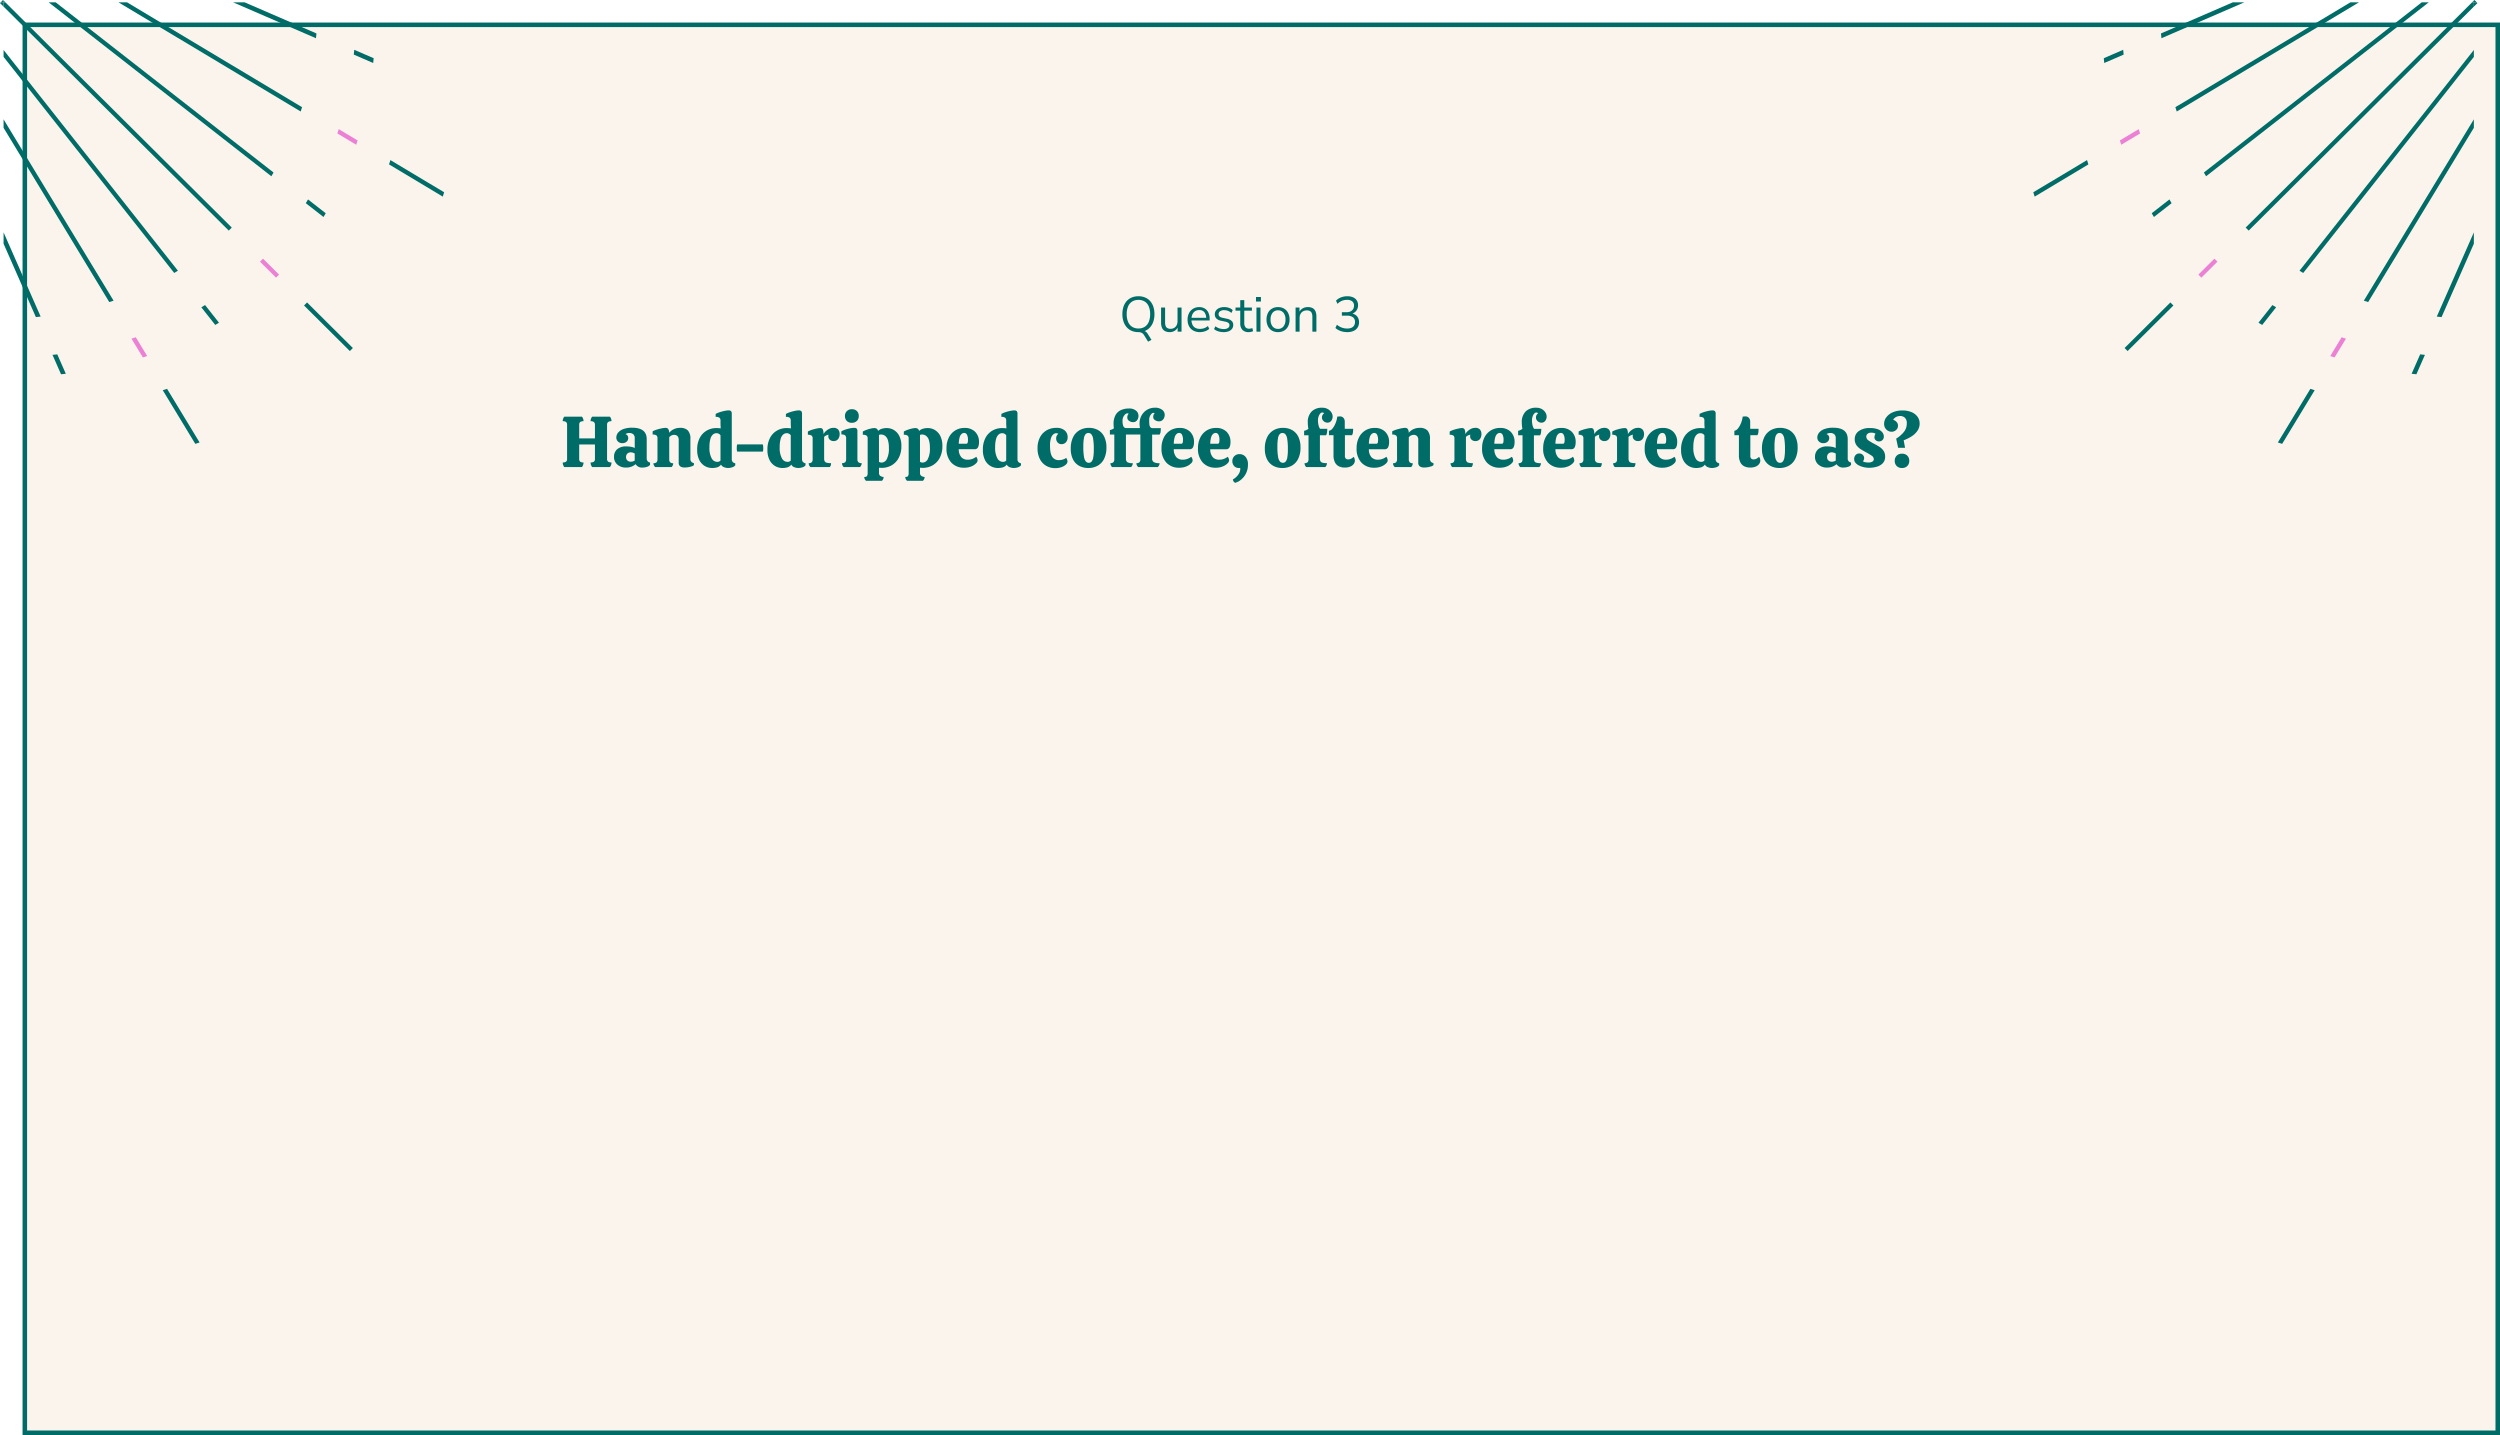 <svg xmlns="http://www.w3.org/2000/svg" xmlns:xlink="http://www.w3.org/1999/xlink" width="1108" height="636" viewBox="0 0 1108 636">
  <defs>
    <filter id="Rectangle_161" x="0" y="0" width="1108" height="636" filterUnits="userSpaceOnUse">
      <feOffset dx="10" dy="10" input="SourceAlpha"/>
      <feGaussianBlur result="blur"/>
      <feFlood flood-color="#006c67"/>
      <feComposite operator="in" in2="blur"/>
      <feComposite in="SourceGraphic"/>
    </filter>
  </defs>
  <g id="Group_661" data-name="Group 661" transform="translate(-608 -247)">
    <g id="Group_261" data-name="Group 261">
      <g transform="matrix(1, 0, 0, 1, 608, 247)" filter="url(#Rectangle_161)">
        <g id="Rectangle_161-2" data-name="Rectangle 161" fill="#faf4ed" stroke="#006c67" stroke-width="2">
          <rect width="1098" height="626" stroke="none"/>
          <rect x="1" y="1" width="1096" height="624" fill="none"/>
        </g>
      </g>
      <g id="Group_143" data-name="Group 143" transform="translate(1509.156 247)">
        <path id="Path_883" data-name="Path 883" d="M167.677,165.647l2.115.227,3.783-8.6-2.115-.227Z" fill="#006c67"/>
        <path id="Path_884" data-name="Path 884" d="M178.829,140.309l2.115.227,14.315-32.524V102.98Z" fill="#006c67"/>
        <path id="Path_885" data-name="Path 885" d="M108.385,196.093l1.908.623L124.71,172.95l-1.908-.623Z" fill="#006c67"/>
        <path id="Path_886" data-name="Path 886" d="M146.5,133.255l1.908.623,46.847-77.225V52.884Z" fill="#006c67"/>
        <path id="Path_887" data-name="Path 887" d="M99.8,143.013l1.646,1,6.171-7.815-1.645-1Z" fill="#006c67"/>
        <path id="Path_888" data-name="Path 888" d="M117.99,119.975l1.645,1,75.624-95.759V22.132Z" fill="#006c67"/>
        <path id="Path_889" data-name="Path 889" d="M40.459,154.238l1.335,1.349,20.3-20.19-1.335-1.349Z" fill="#006c67"/>
        <path id="Path_890" data-name="Path 890" d="M194.461,1.043,94.123,100.856l1.335,1.349,99.8-99.279V1.043Z" fill="#006c67"/>
        <path id="Path_891" data-name="Path 891" d="M61.309,90.049l-.984-1.658-7.844,6.126.985,1.658Z" fill="#006c67"/>
        <path id="Path_892" data-name="Path 892" d="M76.585,78.117,175.258,1.043H172.15L75.6,76.459Z" fill="#006c67"/>
        <path id="Path_893" data-name="Path 893" d="M0,85.216l.606,1.918L24.421,72.869l-.606-1.919Z" fill="#006c67"/>
        <g id="pink">
          <path id="Path_894" data-name="Path 894" d="M131.613,157.8l1.908.623,5.051-8.327-1.908-.623Z" fill="#eb80d5"/>
          <path id="Path_895" data-name="Path 895" d="M73.159,121.71l1.334,1.349,7.112-7.074-1.334-1.349Z" fill="#eb80d5"/>
          <path id="Path_896" data-name="Path 896" d="M46.713,57.234l-8.344,5,.606,1.918,8.344-5Z" fill="#eb80d5"/>
        </g>
        <path id="Path_897" data-name="Path 897" d="M140.518,1.043,62.966,47.5l.607,1.918L144.327,1.043Z" fill="#006c67"/>
        <path id="Path_898" data-name="Path 898" d="M39.836,22.076l-8.6,3.724.21,2.123,8.6-3.724Z" fill="#006c67"/>
        <path id="Path_899" data-name="Path 899" d="M93.524,1.043H88.413L56.591,14.821l.209,2.123Z" fill="#006c67"/>
        <path id="Path_900" data-name="Path 900" d="M194.461,1.043h.8V.25Z" fill="#006c67"/>
        <path id="Path_901" data-name="Path 901" d="M195.259,1.043V2.927l1.585-1.577-.3-.307Z" fill="#006c67"/>
        <path id="Path_902" data-name="Path 902" d="M195.51,0l-.251.249v.793h1.282Z" fill="#006c67"/>
      </g>
      <g id="Group_144" data-name="Group 144" transform="translate(608 247)">
        <path id="Path_883-2" data-name="Path 883" d="M173.575,165.647l-2.115.227-3.783-8.595,2.115-.227Z" transform="translate(-144.408 0)" fill="#006c67"/>
        <path id="Path_884-2" data-name="Path 884" d="M195.259,140.308l-2.115.227-14.315-32.524V102.98Z" transform="translate(-177.245 0)" fill="#006c67"/>
        <path id="Path_885-2" data-name="Path 885" d="M124.71,196.093l-1.908.623L108.385,172.95l1.908-.623Z" transform="translate(-36.252 0)" fill="#006c67"/>
        <path id="Path_886-2" data-name="Path 886" d="M195.259,133.255l-1.908.623L146.5,56.653V52.884Z" transform="translate(-144.919 0)" fill="#006c67"/>
        <path id="Path_887-2" data-name="Path 887" d="M107.613,143.013l-1.646,1L99.8,136.2l1.645-1Z" transform="translate(-10.565 0)" fill="#006c67"/>
        <path id="Path_888-2" data-name="Path 888" d="M195.259,119.974l-1.645,1L117.99,25.216V22.132Z" transform="translate(-116.406 0)" fill="#006c67"/>
        <path id="Path_889-2" data-name="Path 889" d="M62.09,154.238l-1.335,1.349-20.3-20.19,1.335-1.349Z" transform="translate(94.295 0)" fill="#006c67"/>
        <path id="Path_890-2" data-name="Path 890" d="M94.921,1.043l100.338,99.813-1.335,1.349L94.123,2.926V1.043Z" transform="translate(-92.538 0)" fill="#006c67"/>
        <path id="Path_891-2" data-name="Path 891" d="M52.481,90.049l.984-1.658,7.844,6.126-.985,1.658Z" transform="translate(83.054 0)" fill="#006c67"/>
        <path id="Path_892-2" data-name="Path 892" d="M174.274,78.117,75.6,1.043h3.108l96.549,75.416Z" transform="translate(-54.015 0)" fill="#006c67"/>
        <path id="Path_893-2" data-name="Path 893" d="M24.421,85.216l-.606,1.918L0,72.869.606,70.95Z" transform="translate(172.423 0)" fill="#006c67"/>
        <g id="pink-2" data-name="pink" transform="translate(58.272 57.233)">
          <path id="Path_894-2" data-name="Path 894" d="M138.572,157.8l-1.908.623-5.051-8.327,1.908-.623Z" transform="translate(-131.613 -57.234)" fill="#eb80d5"/>
          <path id="Path_895-2" data-name="Path 895" d="M81.6,121.71l-1.334,1.349-7.112-7.074,1.334-1.349Z" transform="translate(-16.192 -57.234)" fill="#eb80d5"/>
          <path id="Path_896-2" data-name="Path 896" d="M38.975,57.234l8.344,5-.606,1.918-8.344-5Z" transform="translate(52.884 -57.234)" fill="#eb80d5"/>
        </g>
        <path id="Path_897-2" data-name="Path 897" d="M66.775,1.043,144.327,47.5l-.607,1.918L62.966,1.043Z" transform="translate(-10.45 0)" fill="#006c67"/>
        <path id="Path_898-2" data-name="Path 898" d="M31.443,22.076l8.6,3.724-.21,2.123-8.6-3.724Z" transform="translate(125.564 0)" fill="#006c67"/>
        <path id="Path_899-2" data-name="Path 899" d="M56.591,1.043H61.7L93.524,14.821l-.209,2.123Z" transform="translate(46.729 0)" fill="#006c67"/>
        <path id="Path_900-2" data-name="Path 900" d="M195.258,1.043h-.8V.25Z" transform="translate(-192.876 0)" fill="#006c67"/>
        <path id="Path_901-2" data-name="Path 901" d="M196.844,1.043V2.927L195.259,1.35l.3-.307Z" transform="translate(-195.259 0)" fill="#006c67"/>
        <path id="Path_902-2" data-name="Path 902" d="M196.29,0l.251.249v.793h-1.282Z" transform="translate(-194.956 0)" fill="#006c67"/>
      </g>
      <path id="Path_3600" data-name="Path 3600" d="M-41.174,4.418l-1.842-2.976A2.42,2.42,0,0,0-44,.514,3.173,3.173,0,0,0-45.468.2l1.49-.636a4.023,4.023,0,0,1,1.188.154,2.277,2.277,0,0,1,.884.518,4.291,4.291,0,0,1,.766,1.026l1.478,2.366ZM-45.458.2a7.456,7.456,0,0,1-2.935-.555,6.164,6.164,0,0,1-2.237-1.6A7.245,7.245,0,0,1-52.055-4.47a10.207,10.207,0,0,1-.5-3.3,10.3,10.3,0,0,1,.493-3.3,7.068,7.068,0,0,1,1.42-2.5A6.222,6.222,0,0,1-48.4-15.151a7.488,7.488,0,0,1,2.946-.555,7.557,7.557,0,0,1,2.947.549,6.214,6.214,0,0,1,2.243,1.583,7.024,7.024,0,0,1,1.425,2.5,10.266,10.266,0,0,1,.493,3.289,10.3,10.3,0,0,1-.5,3.312,7.237,7.237,0,0,1-1.425,2.518,6.164,6.164,0,0,1-2.237,1.6A7.487,7.487,0,0,1-45.458.2Zm0-1.615a5.074,5.074,0,0,0,2.81-.747,4.731,4.731,0,0,0,1.773-2.171,8.623,8.623,0,0,0,.615-3.429,8.635,8.635,0,0,0-.61-3.429,4.678,4.678,0,0,0-1.767-2.154,5.119,5.119,0,0,0-2.821-.742,5.085,5.085,0,0,0-2.793.742,4.691,4.691,0,0,0-1.779,2.16,8.58,8.58,0,0,0-.615,3.423,8.589,8.589,0,0,0,.615,3.418,4.755,4.755,0,0,0,1.779,2.176A5.028,5.028,0,0,0-45.458-1.419ZM-31.556.2a4.377,4.377,0,0,1-2.152-.477A2.963,2.963,0,0,1-34.988-1.7a5.737,5.737,0,0,1-.423-2.347V-10.7h1.782v6.624A4.242,4.242,0,0,0-33.376-2.5a1.778,1.778,0,0,0,.8.929,2.805,2.805,0,0,0,1.369.3A3.047,3.047,0,0,0-29.6-1.688a2.913,2.913,0,0,0,1.084-1.171,3.76,3.76,0,0,0,.395-1.767V-10.7h1.782V0h-1.739V-2.466h.285A3.783,3.783,0,0,1-29.234-.488,4.007,4.007,0,0,1-31.556.2ZM-18.18.2A6.012,6.012,0,0,1-21.1-.474,4.644,4.644,0,0,1-23-2.38a6.1,6.1,0,0,1-.668-2.941,6.175,6.175,0,0,1,.658-2.92,4.9,4.9,0,0,1,1.821-1.951,5.049,5.049,0,0,1,2.666-.7,4.643,4.643,0,0,1,2.489.637,4.183,4.183,0,0,1,1.588,1.806,6.463,6.463,0,0,1,.558,2.806v.686h-8.421V-6.138h7.255l-.364.295a4.333,4.333,0,0,0-.777-2.748,2.74,2.74,0,0,0-2.289-.984,3.306,3.306,0,0,0-1.888.522,3.255,3.255,0,0,0-1.177,1.437,5.262,5.262,0,0,0-.4,2.121v.131A5.29,5.29,0,0,0-21.514-3.1a3.012,3.012,0,0,0,1.279,1.392,4.159,4.159,0,0,0,2.052.472,5.7,5.7,0,0,0,1.833-.3,5.242,5.242,0,0,0,1.691-.974l.6,1.265A5.268,5.268,0,0,1-15.906-.195,6.842,6.842,0,0,1-18.18.2ZM-7.7.2A8.082,8.082,0,0,1-9.311.037a6.837,6.837,0,0,1-1.452-.458,4.652,4.652,0,0,1-1.156-.728l.564-1.244a5.9,5.9,0,0,0,1.147.686A5.889,5.889,0,0,0-8.952-1.3a6.464,6.464,0,0,0,1.3.132,3.25,3.25,0,0,0,1.9-.462,1.453,1.453,0,0,0,.645-1.243,1.226,1.226,0,0,0-.423-.991A3.133,3.133,0,0,0-6.86-4.422l-2-.43a3.942,3.942,0,0,1-2.056-1.007,2.528,2.528,0,0,1-.68-1.827,2.814,2.814,0,0,1,.525-1.7A3.363,3.363,0,0,1-9.6-10.5,5.637,5.637,0,0,1-7.418-10.9a6.569,6.569,0,0,1,1.438.155,5.709,5.709,0,0,1,1.293.453,3.577,3.577,0,0,1,1.028.75l-.585,1.244a4.168,4.168,0,0,0-.945-.675,4.96,4.96,0,0,0-1.092-.419A4.628,4.628,0,0,0-7.42-9.532a3.035,3.035,0,0,0-1.857.485,1.536,1.536,0,0,0-.64,1.287,1.358,1.358,0,0,0,.39,1A2.429,2.429,0,0,0-8.3-6.187l2,.43a4.526,4.526,0,0,1,2.15.98,2.337,2.337,0,0,1,.72,1.8,2.756,2.756,0,0,1-.531,1.7,3.364,3.364,0,0,1-1.489,1.1A6.035,6.035,0,0,1-7.7.2ZM3.459.2A3.7,3.7,0,0,1,.621-.811,4.083,4.083,0,0,1-.319-3.7V-9.308h-2.1V-10.7h2.1v-3.27H1.463v3.27H4.848v1.391H1.463v5.43a3,3,0,0,0,.52,1.9A2.074,2.074,0,0,0,3.7-1.323a2.828,2.828,0,0,0,.7-.089q.348-.089.641-.177L5.357-.229a3.007,3.007,0,0,1-.844.3A4.739,4.739,0,0,1,3.459.2ZM6.652-13.359v-2H8.845v2ZM6.863,0V-10.7H8.645V0Zm9.559.2a5.175,5.175,0,0,1-2.7-.682,4.605,4.605,0,0,1-1.773-1.929,6.45,6.45,0,0,1-.63-2.94,6.418,6.418,0,0,1,.63-2.935,4.612,4.612,0,0,1,1.773-1.924,5.175,5.175,0,0,1,2.7-.682,5.175,5.175,0,0,1,2.7.682A4.609,4.609,0,0,1,20.9-8.288a6.42,6.42,0,0,1,.63,2.933,6.45,6.45,0,0,1-.63,2.94A4.605,4.605,0,0,1,19.123-.485,5.175,5.175,0,0,1,16.422.2Zm0-1.437a2.981,2.981,0,0,0,2.409-1.066,4.631,4.631,0,0,0,.894-3.054A4.589,4.589,0,0,0,18.828-8.4,2.994,2.994,0,0,0,16.419-9.46a2.99,2.99,0,0,0-2.4,1.056,4.568,4.568,0,0,0-.9,3.044,4.61,4.61,0,0,0,.9,3.054A2.978,2.978,0,0,0,16.419-1.24ZM24.2,0V-10.7h1.739v2.389H25.7a3.632,3.632,0,0,1,1.513-1.934,4.48,4.48,0,0,1,2.409-.652,4.421,4.421,0,0,1,2.13.459,2.851,2.851,0,0,1,1.26,1.4,5.86,5.86,0,0,1,.416,2.364V0H31.643V-6.564a4.371,4.371,0,0,0-.256-1.621,1.819,1.819,0,0,0-.8-.938,2.793,2.793,0,0,0-1.386-.305,3.4,3.4,0,0,0-1.7.411A2.815,2.815,0,0,0,26.38-7.852a3.734,3.734,0,0,0-.4,1.767V0ZM47.114.2a9.045,9.045,0,0,1-1.981-.215,7.926,7.926,0,0,1-1.795-.628,6.551,6.551,0,0,1-1.484-1l.668-1.433A7.526,7.526,0,0,0,44.7-1.8a6.891,6.891,0,0,0,2.375.4,4.754,4.754,0,0,0,1.89-.334,2.487,2.487,0,0,0,1.17-.984,2.974,2.974,0,0,0,.4-1.585,2.479,2.479,0,0,0-.9-2.082,4.2,4.2,0,0,0-2.623-.7H44.721V-8.636h2.14a3.814,3.814,0,0,0,1.716-.357A2.678,2.678,0,0,0,49.694-10a2.934,2.934,0,0,0,.4-1.564,2.3,2.3,0,0,0-.8-1.89,3.536,3.536,0,0,0-2.3-.656,5.8,5.8,0,0,0-2.251.432,6.241,6.241,0,0,0-1.962,1.339l-.668-1.412a5.919,5.919,0,0,1,2.211-1.44,7.681,7.681,0,0,1,2.783-.513,6.267,6.267,0,0,1,2.569.477,3.658,3.658,0,0,1,1.638,1.367,3.885,3.885,0,0,1,.57,2.141A3.919,3.919,0,0,1,51.1-9.27a3.821,3.821,0,0,1-2.153,1.384v-.241a4.493,4.493,0,0,1,1.833.716,3.457,3.457,0,0,1,1.15,1.348,4.261,4.261,0,0,1,.4,1.876,4.243,4.243,0,0,1-.63,2.329A4.074,4.074,0,0,1,49.9-.337,6.666,6.666,0,0,1,47.114.2Z" transform="translate(1158 394)" fill="#006c67"/>
      <path id="Path_3601" data-name="Path 3601" d="M-299.888,0a2.986,2.986,0,0,1-.7-2.048A2.4,2.4,0,0,0-299.1-2.4a1.534,1.534,0,0,0,.432-1.248v-15.04a1.586,1.586,0,0,0-.432-1.264,2.318,2.318,0,0,0-1.488-.368,2.94,2.94,0,0,1,.7-2.016h7.808a2.985,2.985,0,0,1,.512.928,3.25,3.25,0,0,1,.192,1.088,2.318,2.318,0,0,0-1.488.368,1.586,1.586,0,0,0-.432,1.264V-12.7h6.976v-5.984a1.554,1.554,0,0,0-.448-1.264,2.327,2.327,0,0,0-1.472-.368,2.94,2.94,0,0,1,.7-2.016h7.84a2.94,2.94,0,0,1,.7,2.016,2.4,2.4,0,0,0-1.488.368,1.525,1.525,0,0,0-.464,1.264v15.04A1.476,1.476,0,0,0-280.48-2.4a2.484,2.484,0,0,0,1.488.352A2.986,2.986,0,0,1-279.7,0h-7.84a2.986,2.986,0,0,1-.7-2.048,2.407,2.407,0,0,0,1.472-.352,1.5,1.5,0,0,0,.448-1.248v-6.368H-293.3v6.368a1.534,1.534,0,0,0,.432,1.248,2.4,2.4,0,0,0,1.488.352,3.341,3.341,0,0,1-.192,1.12A2.985,2.985,0,0,1-292.08,0ZM-272.5.224A5.62,5.62,0,0,1-276.384-1.1a4.361,4.361,0,0,1-1.488-3.408,4.4,4.4,0,0,1,1.36-3.36,5.965,5.965,0,0,1,4.208-1.28,11.535,11.535,0,0,1,1.952.176,5.361,5.361,0,0,1,1.664.528V-12.7a2.227,2.227,0,0,0-.688-1.872,2.678,2.678,0,0,0-1.68-.528,2.772,2.772,0,0,0-1.728.512,1.7,1.7,0,0,1,.928.688,1.876,1.876,0,0,1,.288,1.008,2.07,2.07,0,0,1-.752,1.68,2.786,2.786,0,0,1-1.84.624,2.671,2.671,0,0,1-1.952-.72,2.424,2.424,0,0,1-.736-1.808,3.373,3.373,0,0,1,.736-2.064,5.322,5.322,0,0,1,2.288-1.616,10.657,10.657,0,0,1,4.016-.64q6.432,0,6.432,5.088v8.48A1.708,1.708,0,0,0-261.9-2.016V-.992a2.526,2.526,0,0,1-1.408.912,6.541,6.541,0,0,1-1.92.3,3.283,3.283,0,0,1-3.072-1.5A6.328,6.328,0,0,1-270-.24,6.168,6.168,0,0,1-272.5.224Zm2.08-2.592a3.224,3.224,0,0,0,.928-.144,2.785,2.785,0,0,0,.8-.368v-3.1a3.062,3.062,0,0,0-.816-.384,3.167,3.167,0,0,0-.976-.16A2.125,2.125,0,0,0-271.92-6a2.069,2.069,0,0,0-.608,1.648,1.9,1.9,0,0,0,.576,1.424A2.109,2.109,0,0,0-270.416-2.368ZM-259.632,0a2.95,2.95,0,0,1-.56-.768A2.046,2.046,0,0,1-260.4-1.7a1.9,1.9,0,0,0,1.376-.416,1.844,1.844,0,0,0,.416-1.344V-12.8a1.49,1.49,0,0,0-.464-1.216,2.716,2.716,0,0,0-1.68-.384v-1.44a9.656,9.656,0,0,1,1.872-.768,20.956,20.956,0,0,1,2.208-.56,9.35,9.35,0,0,1,1.648-.208,1.526,1.526,0,0,1,1.1.416,2.774,2.774,0,0,1,.5,1.792,5.947,5.947,0,0,1,2.032-1.6,6.4,6.4,0,0,1,2.864-.608,4.581,4.581,0,0,1,3.376,1.136,5.339,5.339,0,0,1,1.136,3.856v8.736a1.7,1.7,0,0,0,1.536,1.856l.032.928a2.666,2.666,0,0,1-1.024.56,9.055,9.055,0,0,1-1.52.368,9.846,9.846,0,0,1-1.52.128,3.291,3.291,0,0,1-2.032-.512,1.942,1.942,0,0,1-.656-1.632v-9.984a2.364,2.364,0,0,0-.576-1.824,2.044,2.044,0,0,0-1.408-.512,2.786,2.786,0,0,0-2.208,1.056v9.76a1.892,1.892,0,0,0,.4,1.344,1.836,1.836,0,0,0,1.36.416,2.33,2.33,0,0,1-.736,1.7Zm25.248.416a6.378,6.378,0,0,1-3.248-.88,6.361,6.361,0,0,1-2.448-2.672,9.76,9.76,0,0,1-.928-4.512,10.894,10.894,0,0,1,1.2-5.376,7.952,7.952,0,0,1,3.136-3.2,8.522,8.522,0,0,1,4.144-1.056q.416,0,.928.032t1.024.1l-.1-1.92v-1.6a1.557,1.557,0,0,0-.416-1.152,2.534,2.534,0,0,0-1.728-.416v-1.312a10.465,10.465,0,0,1,1.888-.8,18.719,18.719,0,0,1,2.144-.56,9.235,9.235,0,0,1,1.7-.208,1.468,1.468,0,0,1,1.072.336,1.572,1.572,0,0,1,.336,1.136v20.1A1.7,1.7,0,0,0-224.144-1.7l.032.9a2.68,2.68,0,0,1-1.376.912,6.029,6.029,0,0,1-1.888.3,4.779,4.779,0,0,1-1.76-.368,2.365,2.365,0,0,1-1.312-1.136A3.241,3.241,0,0,1-232.1.112,7.72,7.72,0,0,1-234.384.416Zm2.208-2.72a1.907,1.907,0,0,0,1.5-.576v-11.2a2.105,2.105,0,0,0-1.792-.928,2.377,2.377,0,0,0-1.568.592,4.034,4.034,0,0,0-1.12,1.952,13.1,13.1,0,0,0-.416,3.7,9.534,9.534,0,0,0,.976,4.88A2.824,2.824,0,0,0-232.176-2.3Zm8.928-4.544a1.986,1.986,0,0,1-.176-.64,6.186,6.186,0,0,1-.048-.768q0-.448.048-1.008a2.07,2.07,0,0,1,.176-.784h11.3a2.4,2.4,0,0,1,.176.816q.048.56.048.976a6.449,6.449,0,0,1-.048.8,2.315,2.315,0,0,1-.144.608Zm20,7.264a6.378,6.378,0,0,1-3.248-.88,6.361,6.361,0,0,1-2.448-2.672,9.76,9.76,0,0,1-.928-4.512,10.894,10.894,0,0,1,1.2-5.376,7.952,7.952,0,0,1,3.136-3.2,8.522,8.522,0,0,1,4.144-1.056q.416,0,.928.032t1.024.1l-.1-1.92v-1.6a1.557,1.557,0,0,0-.416-1.152,2.534,2.534,0,0,0-1.728-.416v-1.312a10.465,10.465,0,0,1,1.888-.8,18.719,18.719,0,0,1,2.144-.56,9.235,9.235,0,0,1,1.7-.208,1.468,1.468,0,0,1,1.072.336,1.572,1.572,0,0,1,.336,1.136v20.1A1.7,1.7,0,0,0-193.008-1.7l.032.9a2.68,2.68,0,0,1-1.376.912,6.029,6.029,0,0,1-1.888.3A4.779,4.779,0,0,1-198,.048a2.365,2.365,0,0,1-1.312-1.136,3.241,3.241,0,0,1-1.648,1.2A7.72,7.72,0,0,1-203.248.416Zm2.208-2.72a1.907,1.907,0,0,0,1.5-.576v-11.2a2.105,2.105,0,0,0-1.792-.928,2.377,2.377,0,0,0-1.568.592,4.034,4.034,0,0,0-1.12,1.952,13.1,13.1,0,0,0-.416,3.7,9.534,9.534,0,0,0,.976,4.88A2.824,2.824,0,0,0-201.04-2.3ZM-190.832,0a2.663,2.663,0,0,1-.544-.768,2.268,2.268,0,0,1-.192-.96,1.831,1.831,0,0,0,1.328-.4,1.884,1.884,0,0,0,.4-1.36v-9.248a1.467,1.467,0,0,0-.448-1.2,2.729,2.729,0,0,0-1.664-.368v-1.44a9.1,9.1,0,0,1,1.824-.784,19.979,19.979,0,0,1,2.08-.544,8.6,8.6,0,0,1,1.6-.208,1.188,1.188,0,0,1,1.072.512,4.652,4.652,0,0,1,.336,2.208A5.2,5.2,0,0,1-184-15.888a6.017,6.017,0,0,1,1.552-1.072,4.084,4.084,0,0,1,1.792-.416,2.649,2.649,0,0,1,2.144.768,3,3,0,0,1,.64,1.984,3.433,3.433,0,0,1-.7,2.24,2.379,2.379,0,0,1-1.952.864,2.369,2.369,0,0,1-1.728-.624,1.938,1.938,0,0,1-.64-1.424,2.63,2.63,0,0,1,.1-.8,6.385,6.385,0,0,0-.992.336,3.425,3.425,0,0,0-.96.656v9.6a2.661,2.661,0,0,0,.224,1.184,1.383,1.383,0,0,0,.88.656,6.956,6.956,0,0,0,1.968.208,3.269,3.269,0,0,1-.128.96,1.858,1.858,0,0,1-.48.768ZM-172.5-19.616a2.962,2.962,0,0,1-2.192-.816,2.962,2.962,0,0,1-.816-2.192,2.913,2.913,0,0,1,.848-2.176,3.039,3.039,0,0,1,2.224-.832,2.973,2.973,0,0,1,2.224.832,2.975,2.975,0,0,1,.816,2.176,2.9,2.9,0,0,1-.848,2.192A3.117,3.117,0,0,1-172.5-19.616ZM-176.08,0a2.663,2.663,0,0,1-.544-.768,2.268,2.268,0,0,1-.192-.96,2.019,2.019,0,0,0,1.376-.4,1.752,1.752,0,0,0,.448-1.36v-9.28a1.737,1.737,0,0,0-.4-1.248,2.465,2.465,0,0,0-1.712-.416V-15.84a9.382,9.382,0,0,1,1.472-.656,16.16,16.16,0,0,1,2.16-.624,9.9,9.9,0,0,1,2.1-.256,1.409,1.409,0,0,1,1.056.336A1.625,1.625,0,0,1-170-15.9V-3.456a1.632,1.632,0,0,0,.48,1.344,2.215,2.215,0,0,0,1.408.384,2.268,2.268,0,0,1-.192.96,2.663,2.663,0,0,1-.544.768Zm9.888,6.08a2.951,2.951,0,0,1-.56-.768,2.046,2.046,0,0,1-.208-.928q.96,0,1.232-.416a2.534,2.534,0,0,0,.272-1.344V-12.7a1.49,1.49,0,0,0-.464-1.216,2.716,2.716,0,0,0-1.68-.384v-1.44a9.946,9.946,0,0,1,1.68-.768,15.814,15.814,0,0,1,1.9-.56,7.141,7.141,0,0,1,1.472-.208,2.072,2.072,0,0,1,1.072.256A1.56,1.56,0,0,1-160.848-16a4.119,4.119,0,0,1,1.744-.992,7.71,7.71,0,0,1,2.128-.288,6.067,6.067,0,0,1,3.168.88,6.409,6.409,0,0,1,2.384,2.64,9.7,9.7,0,0,1,.912,4.48,10.792,10.792,0,0,1-1.168,5.2,8.208,8.208,0,0,1-3.136,3.3A8.579,8.579,0,0,1-159.184.352q-.256,0-.576-.016t-.672-.048V2.624a1.461,1.461,0,0,0,.672,1.344,2.584,2.584,0,0,0,1.376.416,2.33,2.33,0,0,1-.736,1.7Zm6.976-8.064a2.649,2.649,0,0,0,2.24-1.536,10.079,10.079,0,0,0,.928-4.992,10.7,10.7,0,0,0-.464-3.5,3.7,3.7,0,0,0-1.264-1.856,3,3,0,0,0-1.76-.56,1.979,1.979,0,0,0-.9.192V-2.3A2.353,2.353,0,0,0-159.216-1.984Zm11.2,8.064a2.951,2.951,0,0,1-.56-.768,2.046,2.046,0,0,1-.208-.928q.96,0,1.232-.416a2.534,2.534,0,0,0,.272-1.344V-12.7a1.49,1.49,0,0,0-.464-1.216,2.716,2.716,0,0,0-1.68-.384v-1.44a9.946,9.946,0,0,1,1.68-.768,15.814,15.814,0,0,1,1.9-.56,7.141,7.141,0,0,1,1.472-.208,2.072,2.072,0,0,1,1.072.256A1.56,1.56,0,0,1-142.672-16a4.119,4.119,0,0,1,1.744-.992,7.71,7.71,0,0,1,2.128-.288,6.067,6.067,0,0,1,3.168.88,6.409,6.409,0,0,1,2.384,2.64,9.7,9.7,0,0,1,.912,4.48,10.792,10.792,0,0,1-1.168,5.2,8.208,8.208,0,0,1-3.136,3.3A8.579,8.579,0,0,1-141.008.352q-.256,0-.576-.016t-.672-.048V2.624a1.461,1.461,0,0,0,.672,1.344,2.584,2.584,0,0,0,1.376.416,2.33,2.33,0,0,1-.736,1.7Zm6.976-8.064A2.649,2.649,0,0,0-138.8-3.52a10.079,10.079,0,0,0,.928-4.992,10.7,10.7,0,0,0-.464-3.5,3.7,3.7,0,0,0-1.264-1.856,3,3,0,0,0-1.76-.56,1.979,1.979,0,0,0-.9.192V-2.3A2.353,2.353,0,0,0-141.04-1.984ZM-122.672.288a7.452,7.452,0,0,1-5.712-2.272,8.908,8.908,0,0,1-2.128-6.336,10.315,10.315,0,0,1,1.056-4.816,7.667,7.667,0,0,1,2.864-3.12,7.818,7.818,0,0,1,4.112-1.088,6.384,6.384,0,0,1,4.624,1.68,6.247,6.247,0,0,1,1.744,4.72,5.26,5.26,0,0,1-.4,2.128,1.611,1.611,0,0,1-1.648.912h-6.912A5.2,5.2,0,0,0-123.9-4.32a3.818,3.818,0,0,0,2.8,1.056,5.879,5.879,0,0,0,2.016-.336,6.5,6.5,0,0,0,1.728-.944,1.78,1.78,0,0,1,.464.784,2.9,2.9,0,0,1,.176.88,2.077,2.077,0,0,1-.72,1.264,6.242,6.242,0,0,1-2.048,1.328A7.972,7.972,0,0,1-122.672.288Zm-2.4-10.624h3.232a.642.642,0,0,0,.688-.416,3.157,3.157,0,0,0,.144-1.024,4.939,4.939,0,0,0-.5-2.7,1.441,1.441,0,0,0-1.168-.656,1.788,1.788,0,0,0-1.088.416,3,3,0,0,0-.9,1.456A10.669,10.669,0,0,0-125.072-10.336ZM-107.76.416a6.378,6.378,0,0,1-3.248-.88,6.361,6.361,0,0,1-2.448-2.672,9.76,9.76,0,0,1-.928-4.512,10.894,10.894,0,0,1,1.2-5.376,7.952,7.952,0,0,1,3.136-3.2A8.522,8.522,0,0,1-105.9-17.28q.416,0,.928.032t1.024.1l-.1-1.92v-1.6a1.557,1.557,0,0,0-.416-1.152,2.534,2.534,0,0,0-1.728-.416v-1.312a10.465,10.465,0,0,1,1.888-.8,18.72,18.72,0,0,1,2.144-.56,9.235,9.235,0,0,1,1.7-.208,1.468,1.468,0,0,1,1.072.336,1.572,1.572,0,0,1,.336,1.136v20.1A1.7,1.7,0,0,0-97.52-1.7l.032.9a2.68,2.68,0,0,1-1.376.912,6.029,6.029,0,0,1-1.888.3,4.779,4.779,0,0,1-1.76-.368,2.365,2.365,0,0,1-1.312-1.136,3.241,3.241,0,0,1-1.648,1.2A7.72,7.72,0,0,1-107.76.416Zm2.208-2.72a1.907,1.907,0,0,0,1.5-.576v-11.2a2.105,2.105,0,0,0-1.792-.928,2.377,2.377,0,0,0-1.568.592,4.034,4.034,0,0,0-1.12,1.952,13.1,13.1,0,0,0-.416,3.7,9.534,9.534,0,0,0,.976,4.88A2.824,2.824,0,0,0-105.552-2.3ZM-82.256.48A7.892,7.892,0,0,1-86.368-.576,7.288,7.288,0,0,1-89.152-3.6,10.243,10.243,0,0,1-90.16-8.32a10.208,10.208,0,0,1,1.088-4.88A7.6,7.6,0,0,1-86.1-16.3a8.466,8.466,0,0,1,4.256-1.072A5.375,5.375,0,0,1-78.1-16.208a3.728,3.728,0,0,1,1.28,2.864,3.365,3.365,0,0,1-.768,2.368,2.577,2.577,0,0,1-1.984.832,2.163,2.163,0,0,1-1.664-.736,2.562,2.562,0,0,1-.672-1.792,2.516,2.516,0,0,1,.272-1.248,2.633,2.633,0,0,1,.688-.8,1.957,1.957,0,0,0-.528-.24,1.778,1.778,0,0,0-.4-.048,2.091,2.091,0,0,0-1.248.48,3.553,3.553,0,0,0-1.072,1.7,10.521,10.521,0,0,0-.432,3.392q0,3.52,1.024,4.944a3.342,3.342,0,0,0,2.88,1.424,6.22,6.22,0,0,0,1.744-.256,4.32,4.32,0,0,0,1.488-.736,2.881,2.881,0,0,1,.432.784,2.348,2.348,0,0,1,.176.816A1.939,1.939,0,0,1-77.6-1.1,5.533,5.533,0,0,1-79.536.032,7.822,7.822,0,0,1-82.256.48ZM-67.7.416A8.174,8.174,0,0,1-71.728-.56a6.683,6.683,0,0,1-2.736-2.88,10.276,10.276,0,0,1-.976-4.72,11.236,11.236,0,0,1,1.024-5.056,7.2,7.2,0,0,1,2.848-3.1,8.214,8.214,0,0,1,4.192-1.056,8.045,8.045,0,0,1,4.048.992,6.774,6.774,0,0,1,2.72,2.928,10.559,10.559,0,0,1,.976,4.784,11.053,11.053,0,0,1-1.024,5.008A7.012,7.012,0,0,1-63.5-.608,8.416,8.416,0,0,1-67.7.416Zm.256-2.3a1.624,1.624,0,0,0,1.168-.48A3.5,3.5,0,0,0-65.5-4.144a19.57,19.57,0,0,0,.272-3.76,26.9,26.9,0,0,0-.288-4.56,4.106,4.106,0,0,0-.832-2.1,1.752,1.752,0,0,0-1.28-.544,1.679,1.679,0,0,0-1.184.48,3.43,3.43,0,0,0-.784,1.792,20.062,20.062,0,0,0-.272,3.808,24.982,24.982,0,0,0,.3,4.512,4.164,4.164,0,0,0,.848,2.08A1.752,1.752,0,0,0-67.44-1.888ZM-57.136,0a2.511,2.511,0,0,1-.736-1.728,1.785,1.785,0,0,0,1.328-.416,1.892,1.892,0,0,0,.4-1.344V-14.4H-58.1v-1.984a5.47,5.47,0,0,0,1.072-.352,3.732,3.732,0,0,0,.72-.448,6.81,6.81,0,0,1-.128-1.056q-.032-.608-.032-.8a8.023,8.023,0,0,1,.864-3.984,5.189,5.189,0,0,1,2.416-2.224,8.472,8.472,0,0,1,3.536-.7,4.585,4.585,0,0,1,3.152.96,2.9,2.9,0,0,1,1.072,2.208,3.243,3.243,0,0,1-.64,2.064,2.148,2.148,0,0,1-1.792.816,2.9,2.9,0,0,1-1.728-.576,1.8,1.8,0,0,1-.8-1.536,2.649,2.649,0,0,1,.16-.9,1.338,1.338,0,0,1,.48-.672,1.261,1.261,0,0,0-.272-.176.788.788,0,0,0-.3-.048,1.5,1.5,0,0,0-.976.432,3.556,3.556,0,0,0-.848,1.168,3.887,3.887,0,0,0-.352,1.7,6.441,6.441,0,0,0,.352,2.368,1.4,1.4,0,0,0,1.44.864h5.92q-.064-.416-.112-.992t-.048-.992a7.248,7.248,0,0,1,.9-3.632,6.626,6.626,0,0,1,2.448-2.5,6.664,6.664,0,0,1,3.44-.912,4.958,4.958,0,0,1,3.216.928,2.775,2.775,0,0,1,1.136,2.208,3.125,3.125,0,0,1-.7,2.064,2.26,2.26,0,0,1-1.824.848,3.252,3.252,0,0,1-1.728-.512,1.658,1.658,0,0,1-.832-1.5,2.564,2.564,0,0,1,.16-.864,1.445,1.445,0,0,1,.512-.7,1.148,1.148,0,0,0-.576-.192q-.64,0-1.264.912a3.961,3.961,0,0,0-.624,2.288q0,.96.064,1.76a2.777,2.777,0,0,0,.384,1.3,1.161,1.161,0,0,0,1.056.5h3.648q0,.7-.08,1.52a2.788,2.788,0,0,1-.464,1.36h-3.3V-3.776a1.776,1.776,0,0,0,.688,1.568,4.926,4.926,0,0,0,2.608.48,2.046,2.046,0,0,1-.208.928,3.512,3.512,0,0,1-.56.8h-8.768a4.147,4.147,0,0,1-.528-.8,2.046,2.046,0,0,1-.208-.928,1.836,1.836,0,0,0,1.36-.416,1.892,1.892,0,0,0,.4-1.344V-14.4h-6.4V-3.776a1.963,1.963,0,0,0,.56,1.568,4.21,4.21,0,0,0,2.48.48A2.388,2.388,0,0,1-48.72,0Zm29.76.288a7.452,7.452,0,0,1-5.712-2.272A8.908,8.908,0,0,1-35.216-8.32a10.315,10.315,0,0,1,1.056-4.816,7.667,7.667,0,0,1,2.864-3.12,7.818,7.818,0,0,1,4.112-1.088,6.384,6.384,0,0,1,4.624,1.68,6.247,6.247,0,0,1,1.744,4.72,5.26,5.26,0,0,1-.4,2.128,1.611,1.611,0,0,1-1.648.912h-6.912A5.2,5.2,0,0,0-28.608-4.32a3.818,3.818,0,0,0,2.8,1.056A5.879,5.879,0,0,0-23.792-3.6a6.5,6.5,0,0,0,1.728-.944,1.78,1.78,0,0,1,.464.784,2.9,2.9,0,0,1,.176.88,2.077,2.077,0,0,1-.72,1.264A6.242,6.242,0,0,1-24.192-.288,7.972,7.972,0,0,1-27.376.288Zm-2.4-10.624h3.232a.642.642,0,0,0,.688-.416,3.158,3.158,0,0,0,.144-1.024,4.939,4.939,0,0,0-.5-2.7,1.441,1.441,0,0,0-1.168-.656,1.788,1.788,0,0,0-1.088.416,3,3,0,0,0-.9,1.456A10.668,10.668,0,0,0-29.776-10.336ZM-11.216.288a7.452,7.452,0,0,1-5.712-2.272A8.908,8.908,0,0,1-19.056-8.32,10.315,10.315,0,0,1-18-13.136a7.667,7.667,0,0,1,2.864-3.12,7.818,7.818,0,0,1,4.112-1.088A6.384,6.384,0,0,1-6.4-15.664a6.247,6.247,0,0,1,1.744,4.72,5.26,5.26,0,0,1-.4,2.128A1.611,1.611,0,0,1-6.7-7.9h-6.912A5.2,5.2,0,0,0-12.448-4.32a3.818,3.818,0,0,0,2.8,1.056A5.879,5.879,0,0,0-7.632-3.6,6.5,6.5,0,0,0-5.9-4.544a1.78,1.78,0,0,1,.464.784,2.9,2.9,0,0,1,.176.88,2.077,2.077,0,0,1-.72,1.264A6.242,6.242,0,0,1-8.032-.288,7.972,7.972,0,0,1-11.216.288Zm-2.4-10.624h3.232a.642.642,0,0,0,.688-.416,3.158,3.158,0,0,0,.144-1.024,4.939,4.939,0,0,0-.5-2.7,1.441,1.441,0,0,0-1.168-.656,1.788,1.788,0,0,0-1.088.416,3,3,0,0,0-.9,1.456A10.668,10.668,0,0,0-13.616-10.336ZM-2.544,6.976a1.483,1.483,0,0,1-.7-.56,1.552,1.552,0,0,1-.32-.944A7.1,7.1,0,0,0-1.2,3.36,4.484,4.484,0,0,0-.3.768,1.166,1.166,0,0,0-.32.576Q-.336.48-.368.352A2.384,2.384,0,0,1-.608.4a1.7,1.7,0,0,1-.24.016A2.716,2.716,0,0,1-3.072-.5,3.158,3.158,0,0,1-3.824-2.56a3.053,3.053,0,0,1,.9-2.3A3.14,3.14,0,0,1-.656-5.728,3.478,3.478,0,0,1,2.016-4.56,5.08,5.08,0,0,1,3.088-1.024,8.391,8.391,0,0,1,2.272,2.72,8.489,8.489,0,0,1,.16,5.488,7.03,7.03,0,0,1-2.544,6.976ZM18.32.416A8.174,8.174,0,0,1,14.288-.56a6.683,6.683,0,0,1-2.736-2.88,10.276,10.276,0,0,1-.976-4.72A11.236,11.236,0,0,1,11.6-13.216a7.2,7.2,0,0,1,2.848-3.1,8.214,8.214,0,0,1,4.192-1.056,8.045,8.045,0,0,1,4.048.992,6.774,6.774,0,0,1,2.72,2.928,10.559,10.559,0,0,1,.976,4.784A11.053,11.053,0,0,1,25.36-3.664,7.012,7.012,0,0,1,22.512-.608,8.416,8.416,0,0,1,18.32.416Zm.256-2.3a1.624,1.624,0,0,0,1.168-.48,3.5,3.5,0,0,0,.768-1.776,19.57,19.57,0,0,0,.272-3.76,26.9,26.9,0,0,0-.288-4.56,4.106,4.106,0,0,0-.832-2.1,1.752,1.752,0,0,0-1.28-.544,1.679,1.679,0,0,0-1.184.48,3.43,3.43,0,0,0-.784,1.792,20.062,20.062,0,0,0-.272,3.808,24.982,24.982,0,0,0,.3,4.512,4.164,4.164,0,0,0,.848,2.08A1.752,1.752,0,0,0,18.576-1.888ZM28.912,0a2.366,2.366,0,0,1-.736-1.728,1.836,1.836,0,0,0,1.36-.416,1.892,1.892,0,0,0,.4-1.344V-14.08H27.984v-1.984a4.521,4.521,0,0,0,1.12-.384,6.722,6.722,0,0,0,.768-.48q-.128-.736-.192-1.344a13.62,13.62,0,0,1-.064-1.408,6.572,6.572,0,0,1,1.728-4.976A6.4,6.4,0,0,1,35.952-26.3a4.928,4.928,0,0,1,2.576.624A4.384,4.384,0,0,1,40.1-24.16a3.361,3.361,0,0,1,.528,1.7A3.128,3.128,0,0,1,40-20.48a2.02,2.02,0,0,1-1.68.8,2.41,2.41,0,0,1-1.7-.688,2.112,2.112,0,0,1-.736-1.584,2.911,2.911,0,0,1,.16-.88,2.109,2.109,0,0,1,.8-.976.74.74,0,0,0-.336-.272,1.038,1.038,0,0,0-.432-.112,1.294,1.294,0,0,0-.96.5,3.67,3.67,0,0,0-.72,1.3,5.233,5.233,0,0,0-.272,1.7A9.123,9.123,0,0,0,34.3-18.88a6,6,0,0,0,.432,1.392q.256.528.448.528h3.072a13.06,13.06,0,0,1-.1,1.52,3.152,3.152,0,0,1-.448,1.36h-2.72v10.3a2.683,2.683,0,0,0,.224,1.168,1.373,1.373,0,0,0,.9.672,7.136,7.136,0,0,0,1.984.208A2.366,2.366,0,0,1,37.36,0ZM45.968.224a6.018,6.018,0,0,1-2.464-.5A3.879,3.879,0,0,1,41.7-1.984a6.782,6.782,0,0,1-.688-3.328v-8.8H38.992v-1.952a2.651,2.651,0,0,0,1.632-1.088,9.225,9.225,0,0,0,1.328-2.368,10.945,10.945,0,0,0,.72-2.816,6.464,6.464,0,0,1,1.056-.1A1.986,1.986,0,0,1,45.5-21.7,2.5,2.5,0,0,1,46-20.32v3.36h3.712a14.359,14.359,0,0,1-.08,1.52,3.151,3.151,0,0,1-.432,1.328H46.064v9.024a1.708,1.708,0,0,0,.416,1.36,1.627,1.627,0,0,0,1.056.336,2.826,2.826,0,0,0,1.3-.336,3.371,3.371,0,0,0,1.04-.784,1.479,1.479,0,0,1,.48.848,4.168,4.168,0,0,1,.128.848A2.486,2.486,0,0,1,50-1.408,3.523,3.523,0,0,1,48.512-.24,6.093,6.093,0,0,1,45.968.224Zm13.12.064a7.452,7.452,0,0,1-5.712-2.272A8.908,8.908,0,0,1,51.248-8.32,10.315,10.315,0,0,1,52.3-13.136a7.667,7.667,0,0,1,2.864-3.12,7.818,7.818,0,0,1,4.112-1.088,6.384,6.384,0,0,1,4.624,1.68,6.247,6.247,0,0,1,1.744,4.72,5.26,5.26,0,0,1-.4,2.128A1.611,1.611,0,0,1,63.6-7.9H56.688A5.2,5.2,0,0,0,57.856-4.32a3.818,3.818,0,0,0,2.8,1.056A5.879,5.879,0,0,0,62.672-3.6,6.5,6.5,0,0,0,64.4-4.544a1.78,1.78,0,0,1,.464.784,2.9,2.9,0,0,1,.176.88,2.077,2.077,0,0,1-.72,1.264A6.242,6.242,0,0,1,62.272-.288,7.972,7.972,0,0,1,59.088.288Zm-2.4-10.624H59.92a.642.642,0,0,0,.688-.416,3.158,3.158,0,0,0,.144-1.024,4.939,4.939,0,0,0-.5-2.7,1.441,1.441,0,0,0-1.168-.656A1.788,1.788,0,0,0,58-14.72a3,3,0,0,0-.9,1.456A10.668,10.668,0,0,0,56.688-10.336ZM68.144,0a2.95,2.95,0,0,1-.56-.768,2.046,2.046,0,0,1-.208-.928,1.9,1.9,0,0,0,1.376-.416,1.844,1.844,0,0,0,.416-1.344V-12.8a1.49,1.49,0,0,0-.464-1.216,2.716,2.716,0,0,0-1.68-.384v-1.44a9.656,9.656,0,0,1,1.872-.768,20.954,20.954,0,0,1,2.208-.56,9.35,9.35,0,0,1,1.648-.208,1.526,1.526,0,0,1,1.1.416,2.774,2.774,0,0,1,.5,1.792,5.947,5.947,0,0,1,2.032-1.6,6.4,6.4,0,0,1,2.864-.608,4.581,4.581,0,0,1,3.376,1.136,5.339,5.339,0,0,1,1.136,3.856v8.736A1.7,1.7,0,0,0,85.3-1.792l.032.928A2.666,2.666,0,0,1,84.3-.3a9.055,9.055,0,0,1-1.52.368,9.846,9.846,0,0,1-1.52.128A3.291,3.291,0,0,1,79.232-.32a1.942,1.942,0,0,1-.656-1.632v-9.984A2.364,2.364,0,0,0,78-13.76a2.044,2.044,0,0,0-1.408-.512,2.786,2.786,0,0,0-2.208,1.056v9.76a1.892,1.892,0,0,0,.4,1.344,1.836,1.836,0,0,0,1.36.416A2.33,2.33,0,0,1,75.408,0ZM93.616,0a2.663,2.663,0,0,1-.544-.768,2.268,2.268,0,0,1-.192-.96,1.831,1.831,0,0,0,1.328-.4,1.884,1.884,0,0,0,.4-1.36v-9.248a1.467,1.467,0,0,0-.448-1.2A2.729,2.729,0,0,0,92.5-14.3v-1.44a9.1,9.1,0,0,1,1.824-.784,19.979,19.979,0,0,1,2.08-.544A8.6,8.6,0,0,1,98-17.28a1.188,1.188,0,0,1,1.072.512,4.652,4.652,0,0,1,.336,2.208,5.2,5.2,0,0,1,1.04-1.328A6.017,6.017,0,0,1,102-16.96a4.084,4.084,0,0,1,1.792-.416,2.649,2.649,0,0,1,2.144.768,3,3,0,0,1,.64,1.984,3.433,3.433,0,0,1-.7,2.24,2.379,2.379,0,0,1-1.952.864,2.369,2.369,0,0,1-1.728-.624,1.938,1.938,0,0,1-.64-1.424,2.631,2.631,0,0,1,.1-.8,6.386,6.386,0,0,0-.992.336,3.425,3.425,0,0,0-.96.656v9.6a2.662,2.662,0,0,0,.224,1.184,1.383,1.383,0,0,0,.88.656,6.956,6.956,0,0,0,1.968.208,3.269,3.269,0,0,1-.128.96,1.858,1.858,0,0,1-.48.768ZM114.7.288a7.452,7.452,0,0,1-5.712-2.272,8.908,8.908,0,0,1-2.128-6.336,10.315,10.315,0,0,1,1.056-4.816,7.667,7.667,0,0,1,2.864-3.12,7.818,7.818,0,0,1,4.112-1.088,6.384,6.384,0,0,1,4.624,1.68,6.247,6.247,0,0,1,1.744,4.72,5.26,5.26,0,0,1-.4,2.128,1.611,1.611,0,0,1-1.648.912H112.3a5.2,5.2,0,0,0,1.168,3.584,3.818,3.818,0,0,0,2.8,1.056,5.879,5.879,0,0,0,2.016-.336,6.5,6.5,0,0,0,1.728-.944,1.78,1.78,0,0,1,.464.784,2.9,2.9,0,0,1,.176.88,2.077,2.077,0,0,1-.72,1.264,6.242,6.242,0,0,1-2.048,1.328A7.972,7.972,0,0,1,114.7.288Zm-2.4-10.624h3.232a.642.642,0,0,0,.688-.416,3.157,3.157,0,0,0,.144-1.024,4.939,4.939,0,0,0-.5-2.7,1.441,1.441,0,0,0-1.168-.656,1.788,1.788,0,0,0-1.088.416,3,3,0,0,0-.9,1.456A10.669,10.669,0,0,0,112.3-10.336ZM123.76,0a2.365,2.365,0,0,1-.736-1.728,1.836,1.836,0,0,0,1.36-.416,1.892,1.892,0,0,0,.4-1.344V-14.08h-1.952v-1.984a4.521,4.521,0,0,0,1.12-.384,6.723,6.723,0,0,0,.768-.48q-.128-.736-.192-1.344a13.618,13.618,0,0,1-.064-1.408,6.572,6.572,0,0,1,1.728-4.976A6.4,6.4,0,0,1,130.8-26.3a4.929,4.929,0,0,1,2.576.624,4.384,4.384,0,0,1,1.568,1.52,3.361,3.361,0,0,1,.528,1.7,3.128,3.128,0,0,1-.624,1.984,2.02,2.02,0,0,1-1.68.8,2.41,2.41,0,0,1-1.7-.688,2.112,2.112,0,0,1-.736-1.584,2.911,2.911,0,0,1,.16-.88,2.109,2.109,0,0,1,.8-.976.74.74,0,0,0-.336-.272,1.038,1.038,0,0,0-.432-.112,1.294,1.294,0,0,0-.96.5,3.67,3.67,0,0,0-.72,1.3,5.233,5.233,0,0,0-.272,1.7,9.124,9.124,0,0,0,.176,1.824,6,6,0,0,0,.432,1.392q.256.528.448.528H133.1a13.058,13.058,0,0,1-.1,1.52,3.152,3.152,0,0,1-.448,1.36h-2.72v10.3a2.683,2.683,0,0,0,.224,1.168,1.373,1.373,0,0,0,.9.672,7.136,7.136,0,0,0,1.984.208A2.366,2.366,0,0,1,132.208,0Zm18.016.288a7.452,7.452,0,0,1-5.712-2.272,8.908,8.908,0,0,1-2.128-6.336,10.315,10.315,0,0,1,1.056-4.816,7.667,7.667,0,0,1,2.864-3.12,7.818,7.818,0,0,1,4.112-1.088,6.384,6.384,0,0,1,4.624,1.68,6.247,6.247,0,0,1,1.744,4.72,5.26,5.26,0,0,1-.4,2.128,1.611,1.611,0,0,1-1.648.912h-6.912a5.2,5.2,0,0,0,1.168,3.584,3.818,3.818,0,0,0,2.8,1.056A5.88,5.88,0,0,0,145.36-3.6a6.5,6.5,0,0,0,1.728-.944,1.78,1.78,0,0,1,.464.784,2.9,2.9,0,0,1,.176.88,2.077,2.077,0,0,1-.72,1.264A6.242,6.242,0,0,1,144.96-.288,7.972,7.972,0,0,1,141.776.288Zm-2.4-10.624h3.232a.642.642,0,0,0,.688-.416,3.157,3.157,0,0,0,.144-1.024,4.939,4.939,0,0,0-.5-2.7,1.441,1.441,0,0,0-1.168-.656,1.788,1.788,0,0,0-1.088.416,3,3,0,0,0-.9,1.456A10.669,10.669,0,0,0,139.376-10.336ZM150.768,0a2.663,2.663,0,0,1-.544-.768,2.268,2.268,0,0,1-.192-.96,1.831,1.831,0,0,0,1.328-.4,1.884,1.884,0,0,0,.4-1.36v-9.248a1.467,1.467,0,0,0-.448-1.2,2.729,2.729,0,0,0-1.664-.368v-1.44a9.1,9.1,0,0,1,1.824-.784,19.979,19.979,0,0,1,2.08-.544,8.6,8.6,0,0,1,1.6-.208,1.188,1.188,0,0,1,1.072.512,4.652,4.652,0,0,1,.336,2.208,5.2,5.2,0,0,1,1.04-1.328,6.017,6.017,0,0,1,1.552-1.072,4.084,4.084,0,0,1,1.792-.416,2.649,2.649,0,0,1,2.144.768,3,3,0,0,1,.64,1.984,3.433,3.433,0,0,1-.7,2.24,2.379,2.379,0,0,1-1.952.864,2.369,2.369,0,0,1-1.728-.624,1.938,1.938,0,0,1-.64-1.424,2.63,2.63,0,0,1,.1-.8,6.385,6.385,0,0,0-.992.336,3.425,3.425,0,0,0-.96.656v9.6a2.661,2.661,0,0,0,.224,1.184,1.383,1.383,0,0,0,.88.656,6.956,6.956,0,0,0,1.968.208,3.269,3.269,0,0,1-.128.96,1.858,1.858,0,0,1-.48.768ZM165.68,0a2.663,2.663,0,0,1-.544-.768,2.268,2.268,0,0,1-.192-.96,1.831,1.831,0,0,0,1.328-.4,1.884,1.884,0,0,0,.4-1.36v-9.248a1.467,1.467,0,0,0-.448-1.2,2.729,2.729,0,0,0-1.664-.368v-1.44a9.1,9.1,0,0,1,1.824-.784,19.979,19.979,0,0,1,2.08-.544,8.6,8.6,0,0,1,1.6-.208,1.188,1.188,0,0,1,1.072.512,4.652,4.652,0,0,1,.336,2.208,5.2,5.2,0,0,1,1.04-1.328,6.017,6.017,0,0,1,1.552-1.072,4.084,4.084,0,0,1,1.792-.416,2.649,2.649,0,0,1,2.144.768,3,3,0,0,1,.64,1.984,3.433,3.433,0,0,1-.7,2.24,2.379,2.379,0,0,1-1.952.864,2.369,2.369,0,0,1-1.728-.624,1.938,1.938,0,0,1-.64-1.424,2.63,2.63,0,0,1,.1-.8,6.385,6.385,0,0,0-.992.336,3.425,3.425,0,0,0-.96.656v9.6a2.661,2.661,0,0,0,.224,1.184,1.383,1.383,0,0,0,.88.656,6.956,6.956,0,0,0,1.968.208,3.269,3.269,0,0,1-.128.96,1.858,1.858,0,0,1-.48.768Zm21.088.288a7.452,7.452,0,0,1-5.712-2.272,8.908,8.908,0,0,1-2.128-6.336,10.315,10.315,0,0,1,1.056-4.816,7.667,7.667,0,0,1,2.864-3.12,7.818,7.818,0,0,1,4.112-1.088,6.384,6.384,0,0,1,4.624,1.68,6.247,6.247,0,0,1,1.744,4.72,5.26,5.26,0,0,1-.4,2.128,1.611,1.611,0,0,1-1.648.912h-6.912a5.2,5.2,0,0,0,1.168,3.584,3.818,3.818,0,0,0,2.8,1.056,5.88,5.88,0,0,0,2.016-.336,6.5,6.5,0,0,0,1.728-.944,1.78,1.78,0,0,1,.464.784,2.9,2.9,0,0,1,.176.88A2.077,2.077,0,0,1,192-1.616a6.242,6.242,0,0,1-2.048,1.328A7.972,7.972,0,0,1,186.768.288Zm-2.4-10.624H187.6a.642.642,0,0,0,.688-.416,3.157,3.157,0,0,0,.144-1.024,4.939,4.939,0,0,0-.5-2.7,1.441,1.441,0,0,0-1.168-.656,1.788,1.788,0,0,0-1.088.416,3,3,0,0,0-.9,1.456A10.669,10.669,0,0,0,184.368-10.336ZM201.68.416a6.378,6.378,0,0,1-3.248-.88,6.361,6.361,0,0,1-2.448-2.672,9.76,9.76,0,0,1-.928-4.512,10.894,10.894,0,0,1,1.2-5.376,7.952,7.952,0,0,1,3.136-3.2,8.522,8.522,0,0,1,4.144-1.056q.416,0,.928.032t1.024.1l-.1-1.92v-1.6a1.557,1.557,0,0,0-.416-1.152,2.534,2.534,0,0,0-1.728-.416v-1.312a10.465,10.465,0,0,1,1.888-.8,18.719,18.719,0,0,1,2.144-.56,9.235,9.235,0,0,1,1.7-.208,1.468,1.468,0,0,1,1.072.336,1.572,1.572,0,0,1,.336,1.136v20.1A1.7,1.7,0,0,0,211.92-1.7l.032.9a2.68,2.68,0,0,1-1.376.912,6.029,6.029,0,0,1-1.888.3,4.779,4.779,0,0,1-1.76-.368,2.365,2.365,0,0,1-1.312-1.136,3.241,3.241,0,0,1-1.648,1.2A7.72,7.72,0,0,1,201.68.416Zm2.208-2.72a1.907,1.907,0,0,0,1.5-.576v-11.2a2.105,2.105,0,0,0-1.792-.928,2.377,2.377,0,0,0-1.568.592,4.034,4.034,0,0,0-1.12,1.952,13.1,13.1,0,0,0-.416,3.7,9.534,9.534,0,0,0,.976,4.88A2.824,2.824,0,0,0,203.888-2.3ZM225.648.224a6.018,6.018,0,0,1-2.464-.5,3.879,3.879,0,0,1-1.808-1.712,6.782,6.782,0,0,1-.688-3.328v-8.8h-2.016v-1.952a2.651,2.651,0,0,0,1.632-1.088,9.225,9.225,0,0,0,1.328-2.368,10.945,10.945,0,0,0,.72-2.816,6.464,6.464,0,0,1,1.056-.1,1.986,1.986,0,0,1,1.776.736,2.5,2.5,0,0,1,.5,1.376v3.36h3.712a14.36,14.36,0,0,1-.08,1.52,3.151,3.151,0,0,1-.432,1.328h-3.136v9.024a1.708,1.708,0,0,0,.416,1.36,1.627,1.627,0,0,0,1.056.336,2.826,2.826,0,0,0,1.3-.336,3.371,3.371,0,0,0,1.04-.784,1.479,1.479,0,0,1,.48.848,4.168,4.168,0,0,1,.128.848,2.486,2.486,0,0,1-.48,1.408A3.523,3.523,0,0,1,228.192-.24,6.093,6.093,0,0,1,225.648.224ZM238.64.416a8.174,8.174,0,0,1-4.032-.976,6.683,6.683,0,0,1-2.736-2.88,10.276,10.276,0,0,1-.976-4.72,11.236,11.236,0,0,1,1.024-5.056,7.2,7.2,0,0,1,2.848-3.1,8.214,8.214,0,0,1,4.192-1.056,8.045,8.045,0,0,1,4.048.992,6.774,6.774,0,0,1,2.72,2.928,10.559,10.559,0,0,1,.976,4.784,11.053,11.053,0,0,1-1.024,5.008,7.012,7.012,0,0,1-2.848,3.056A8.416,8.416,0,0,1,238.64.416Zm.256-2.3a1.624,1.624,0,0,0,1.168-.48,3.5,3.5,0,0,0,.768-1.776A19.57,19.57,0,0,0,241.1-7.9a26.9,26.9,0,0,0-.288-4.56,4.106,4.106,0,0,0-.832-2.1,1.752,1.752,0,0,0-1.28-.544,1.679,1.679,0,0,0-1.184.48,3.43,3.43,0,0,0-.784,1.792,20.062,20.062,0,0,0-.272,3.808,24.982,24.982,0,0,0,.3,4.512,4.164,4.164,0,0,0,.848,2.08A1.752,1.752,0,0,0,238.9-1.888Zm20.9,2.112A5.62,5.62,0,0,1,255.9-1.1a4.361,4.361,0,0,1-1.488-3.408,4.4,4.4,0,0,1,1.36-3.36,5.965,5.965,0,0,1,4.208-1.28,11.535,11.535,0,0,1,1.952.176,5.361,5.361,0,0,1,1.664.528V-12.7a2.227,2.227,0,0,0-.688-1.872,2.678,2.678,0,0,0-1.68-.528,2.772,2.772,0,0,0-1.728.512,1.7,1.7,0,0,1,.928.688,1.876,1.876,0,0,1,.288,1.008,2.07,2.07,0,0,1-.752,1.68,2.786,2.786,0,0,1-1.84.624,2.671,2.671,0,0,1-1.952-.72,2.424,2.424,0,0,1-.736-1.808,3.373,3.373,0,0,1,.736-2.064,5.322,5.322,0,0,1,2.288-1.616,10.657,10.657,0,0,1,4.016-.64q6.432,0,6.432,5.088v8.48a1.708,1.708,0,0,0,1.472,1.856V-.992a2.526,2.526,0,0,1-1.408.912,6.541,6.541,0,0,1-1.92.3,3.283,3.283,0,0,1-3.072-1.5,6.328,6.328,0,0,1-1.7,1.04A6.168,6.168,0,0,1,259.792.224Zm2.08-2.592a3.224,3.224,0,0,0,.928-.144,2.785,2.785,0,0,0,.8-.368v-3.1a3.062,3.062,0,0,0-.816-.384,3.167,3.167,0,0,0-.976-.16,2.125,2.125,0,0,0-1.44.528,2.069,2.069,0,0,0-.608,1.648,1.9,1.9,0,0,0,.576,1.424A2.109,2.109,0,0,0,261.872-2.368ZM278.416.32A10.81,10.81,0,0,1,276.1.064a9.4,9.4,0,0,1-2.144-.736,4.82,4.82,0,0,1-1.584-1.2,2.482,2.482,0,0,1-.608-1.648,2.548,2.548,0,0,1,.64-1.808,2.131,2.131,0,0,1,1.632-.688,2.159,2.159,0,0,1,1.52.576,1.952,1.952,0,0,1,.624,1.5,1.847,1.847,0,0,1-.128.72,3.345,3.345,0,0,1-.384.656,1.92,1.92,0,0,0,1.024.416,8.4,8.4,0,0,0,1.44.128,3.042,3.042,0,0,0,1.728-.416,1.216,1.216,0,0,0,.608-1.024A1.974,1.974,0,0,0,279.44-5.1Q278.416-5.792,277.1-6.5q-1.184-.64-2.352-1.36A6.733,6.733,0,0,1,272.8-9.664a4.589,4.589,0,0,1-.784-2.752,4.248,4.248,0,0,1,1.76-3.488,7.943,7.943,0,0,1,4.992-1.376,9.486,9.486,0,0,1,3.584.56,4.411,4.411,0,0,1,1.952,1.408,3,3,0,0,1,.608,1.776,2.081,2.081,0,0,1-.624,1.584,2.127,2.127,0,0,1-1.52.592,2.162,2.162,0,0,1-1.408-.5,1.593,1.593,0,0,1-.608-1.3,3.041,3.041,0,0,1,.128-.832,2.15,2.15,0,0,1,.352-.736,2.017,2.017,0,0,0-.816-.4,4.756,4.756,0,0,0-1.1-.112,2.363,2.363,0,0,0-1.616.5,1.547,1.547,0,0,0-.56,1.2,2.1,2.1,0,0,0,1.04,1.792,24.245,24.245,0,0,0,2.32,1.376q1.184.608,2.32,1.312a6.676,6.676,0,0,1,1.9,1.76,4.511,4.511,0,0,1,.768,2.72,3.974,3.974,0,0,1-1.024,2.864,5.881,5.881,0,0,1-2.64,1.552A11.908,11.908,0,0,1,278.416.32Zm12.832-8.864-.864-4.064a13.29,13.29,0,0,0,3.344-2.864,5.874,5.874,0,0,0,1.36-3.856,3.27,3.27,0,0,0-.848-2.528,2.964,2.964,0,0,0-2.064-.768,3.9,3.9,0,0,0-1.824.432,3.244,3.244,0,0,0-1.312,1.232,3.652,3.652,0,0,1,1.472.928,2.3,2.3,0,0,1,.672,1.7,2.449,2.449,0,0,1-.864,1.936,2.934,2.934,0,0,1-1.984.752,3.207,3.207,0,0,1-1.52-.4,3.429,3.429,0,0,1-1.264-1.184,3.467,3.467,0,0,1-.512-1.936,4.8,4.8,0,0,1,.992-2.912,7.028,7.028,0,0,1,2.816-2.176,10.336,10.336,0,0,1,4.32-.832,10.108,10.108,0,0,1,4.016.736A6.187,6.187,0,0,1,299.84-22.3a5.019,5.019,0,0,1,.944,3.008,5.56,5.56,0,0,1-.944,3.168,8.922,8.922,0,0,1-2.544,2.464,17.577,17.577,0,0,1-3.584,1.792l.608,3.328Zm1.7,8.96a3.124,3.124,0,0,1-2.336-.88,3.126,3.126,0,0,1-.864-2.288,3.114,3.114,0,0,1,.864-2.3,3.156,3.156,0,0,1,2.336-.864,3.2,3.2,0,0,1,2.368.864,3.114,3.114,0,0,1,.864,2.3,3.126,3.126,0,0,1-.864,2.288A3.167,3.167,0,0,1,292.944.416Z" transform="translate(1158 454)" fill="#006c67"/>
    </g>
  </g>
</svg>

